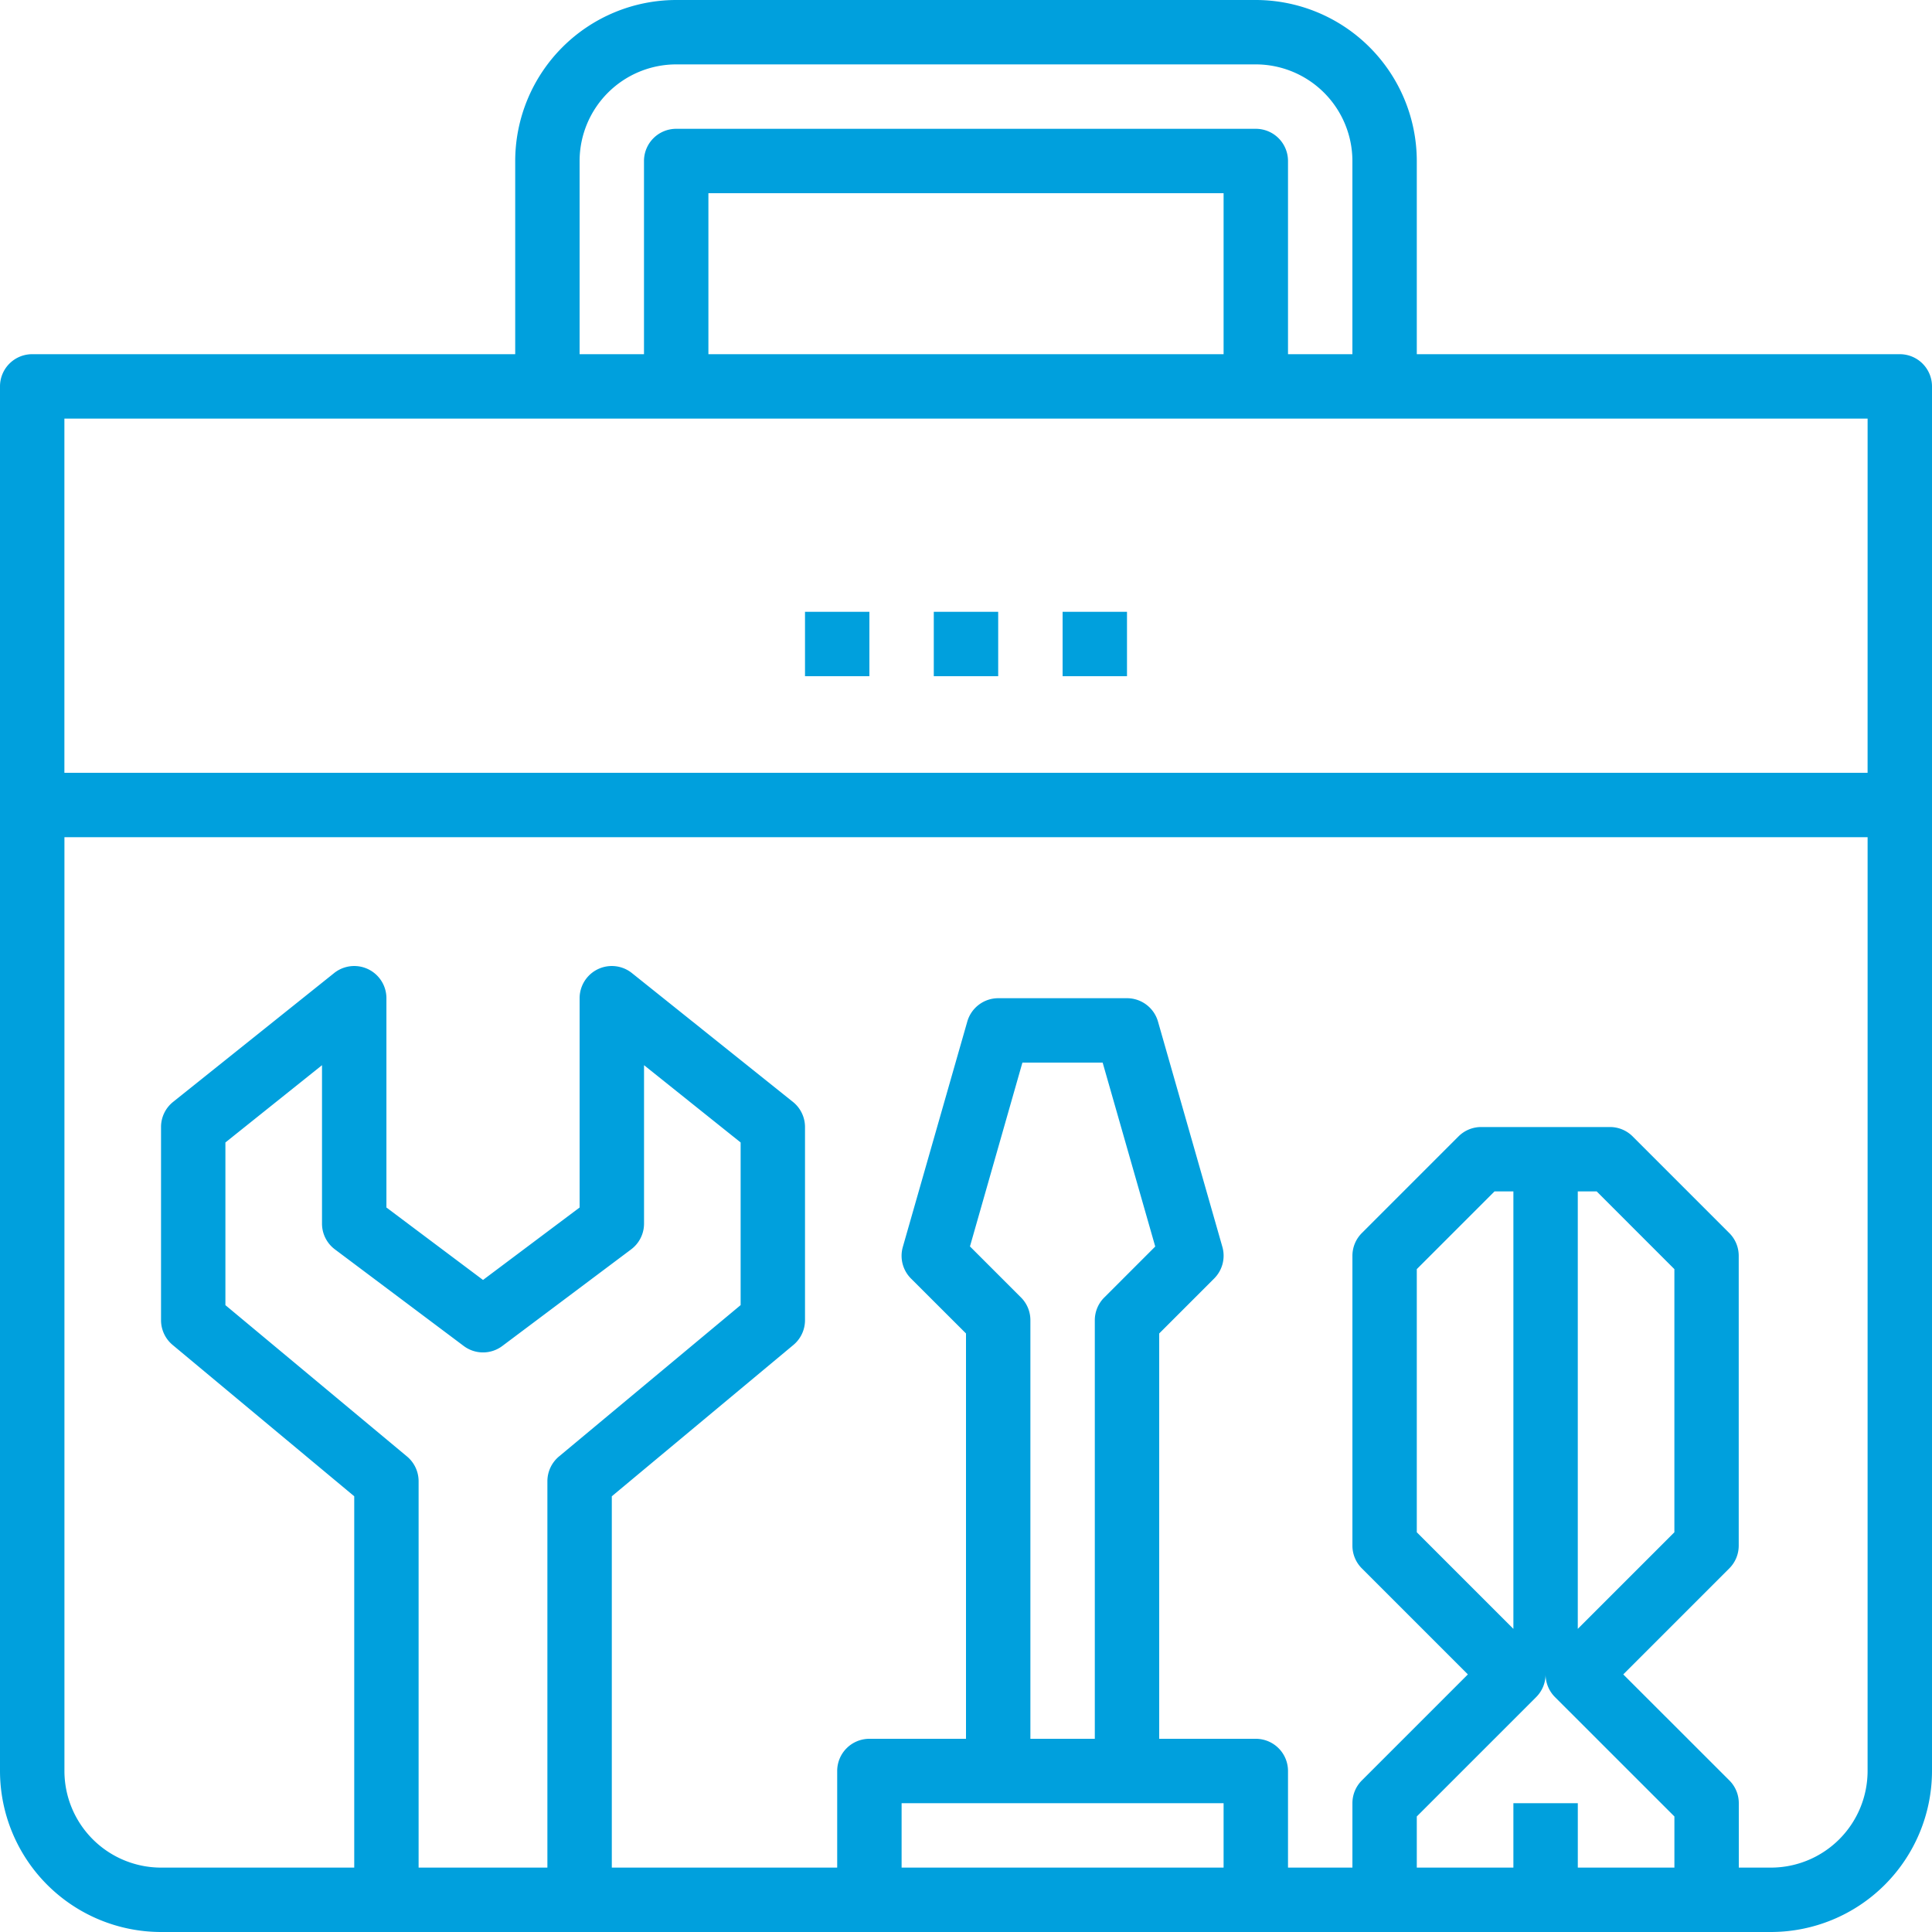 <svg xmlns="http://www.w3.org/2000/svg" viewBox="0 0 100 100">
  <defs>
    <style>
      .cls-1 {
        fill: #00a0dd;
      }
    </style>
  </defs>
  <g id="proService" transform="translate(-16.88 -16.88)">
    <g id="Group_20" data-name="Group 20" transform="translate(16.88 16.88)">
      <g id="Group_19" data-name="Group 19" transform="translate(0 0)">
        <path id="Path_8" data-name="Path 8" class="cls-1" d="M99.713,19.713h-25v-10A8.343,8.343,0,0,0,66.38,1.38h-30a8.343,8.343,0,0,0-8.333,8.333v10h-25A1.666,1.666,0,0,0,1.38,21.38V93.047a8.343,8.343,0,0,0,8.333,8.333H93.047a8.343,8.343,0,0,0,8.333-8.333V21.38A1.666,1.666,0,0,0,99.713,19.713Zm-68.333-10a5.006,5.006,0,0,1,5-5h30a5.006,5.006,0,0,1,5,5v10H68.047v-10A1.666,1.666,0,0,0,66.38,8.047h-30a1.666,1.666,0,0,0-1.667,1.667v10H31.38ZM64.713,11.38v8.333H38.047V11.38Zm-35,66.667v20H23.047v-20a1.669,1.669,0,0,0-.6-1.28l-9.4-7.833v-8.42l5-4v8.2a1.665,1.665,0,0,0,.667,1.333l6.667,5a1.663,1.663,0,0,0,2,0l6.667-5a1.663,1.663,0,0,0,.667-1.333v-8.2l5,4v8.418l-9.4,7.833A1.673,1.673,0,0,0,29.713,78.047Zm35,20H48.047V94.713H64.713ZM54.225,68.535l-2.64-2.64L54.3,56.38h4.153L61.175,65.9l-2.64,2.64a1.662,1.662,0,0,0-.488,1.178V91.38H54.713V69.713A1.662,1.662,0,0,0,54.225,68.535ZM88.047,98.047h-5V94.713H79.713v3.333h-5V95.4l6.178-6.178a1.662,1.662,0,0,0,.488-1.178,1.662,1.662,0,0,0,.488,1.178L88.047,95.4ZM79.713,85.69l-5-5V67.07l4.023-4.023h.977Zm18.333,7.357a5.006,5.006,0,0,1-5,5H91.38V94.713a1.662,1.662,0,0,0-.488-1.178L85.4,88.047l5.488-5.488a1.662,1.662,0,0,0,.488-1.178v-15a1.662,1.662,0,0,0-.488-1.178l-5-5a1.659,1.659,0,0,0-1.178-.488H78.047a1.659,1.659,0,0,0-1.178.488l-5,5a1.662,1.662,0,0,0-.488,1.178v15a1.662,1.662,0,0,0,.488,1.178l5.488,5.488-5.488,5.488a1.662,1.662,0,0,0-.488,1.178v3.333H68.047v-5A1.666,1.666,0,0,0,66.38,91.38h-5V70.4l2.845-2.845a1.669,1.669,0,0,0,.425-1.637L61.317,54.255a1.669,1.669,0,0,0-1.6-1.208H53.047a1.669,1.669,0,0,0-1.6,1.208L48.11,65.922a1.665,1.665,0,0,0,.425,1.637L51.38,70.4V91.38h-5a1.666,1.666,0,0,0-1.667,1.667v5H33.047V78.827l9.4-7.833a1.669,1.669,0,0,0,.6-1.28v-10a1.668,1.668,0,0,0-.625-1.3l-8.333-6.667a1.666,1.666,0,0,0-2.708,1.3V63.88l-5,3.75-5-3.75V53.047a1.666,1.666,0,0,0-2.708-1.3l-8.333,6.667a1.662,1.662,0,0,0-.625,1.3v10a1.67,1.67,0,0,0,.6,1.28l9.4,7.833v19.22h-10a5.006,5.006,0,0,1-5-5V44.713H98.047Zm-15-7.357V63.047h.977l4.023,4.023V80.69Zm15-44.31H4.713V23.047H98.047Z" transform="translate(-1.38 -1.38)"/>
        <rect id="Rectangle_32" data-name="Rectangle 32" class="cls-1" width="3.333" height="3.333" transform="translate(41.667 31.667)"/>
        <rect id="Rectangle_33" data-name="Rectangle 33" class="cls-1" width="3.333" height="3.333" transform="translate(48.333 31.667)"/>
        <rect id="Rectangle_34" data-name="Rectangle 34" class="cls-1" width="3.333" height="3.333" transform="translate(55 31.667)"/>
      </g>
    </g>
  </g>
</svg>
